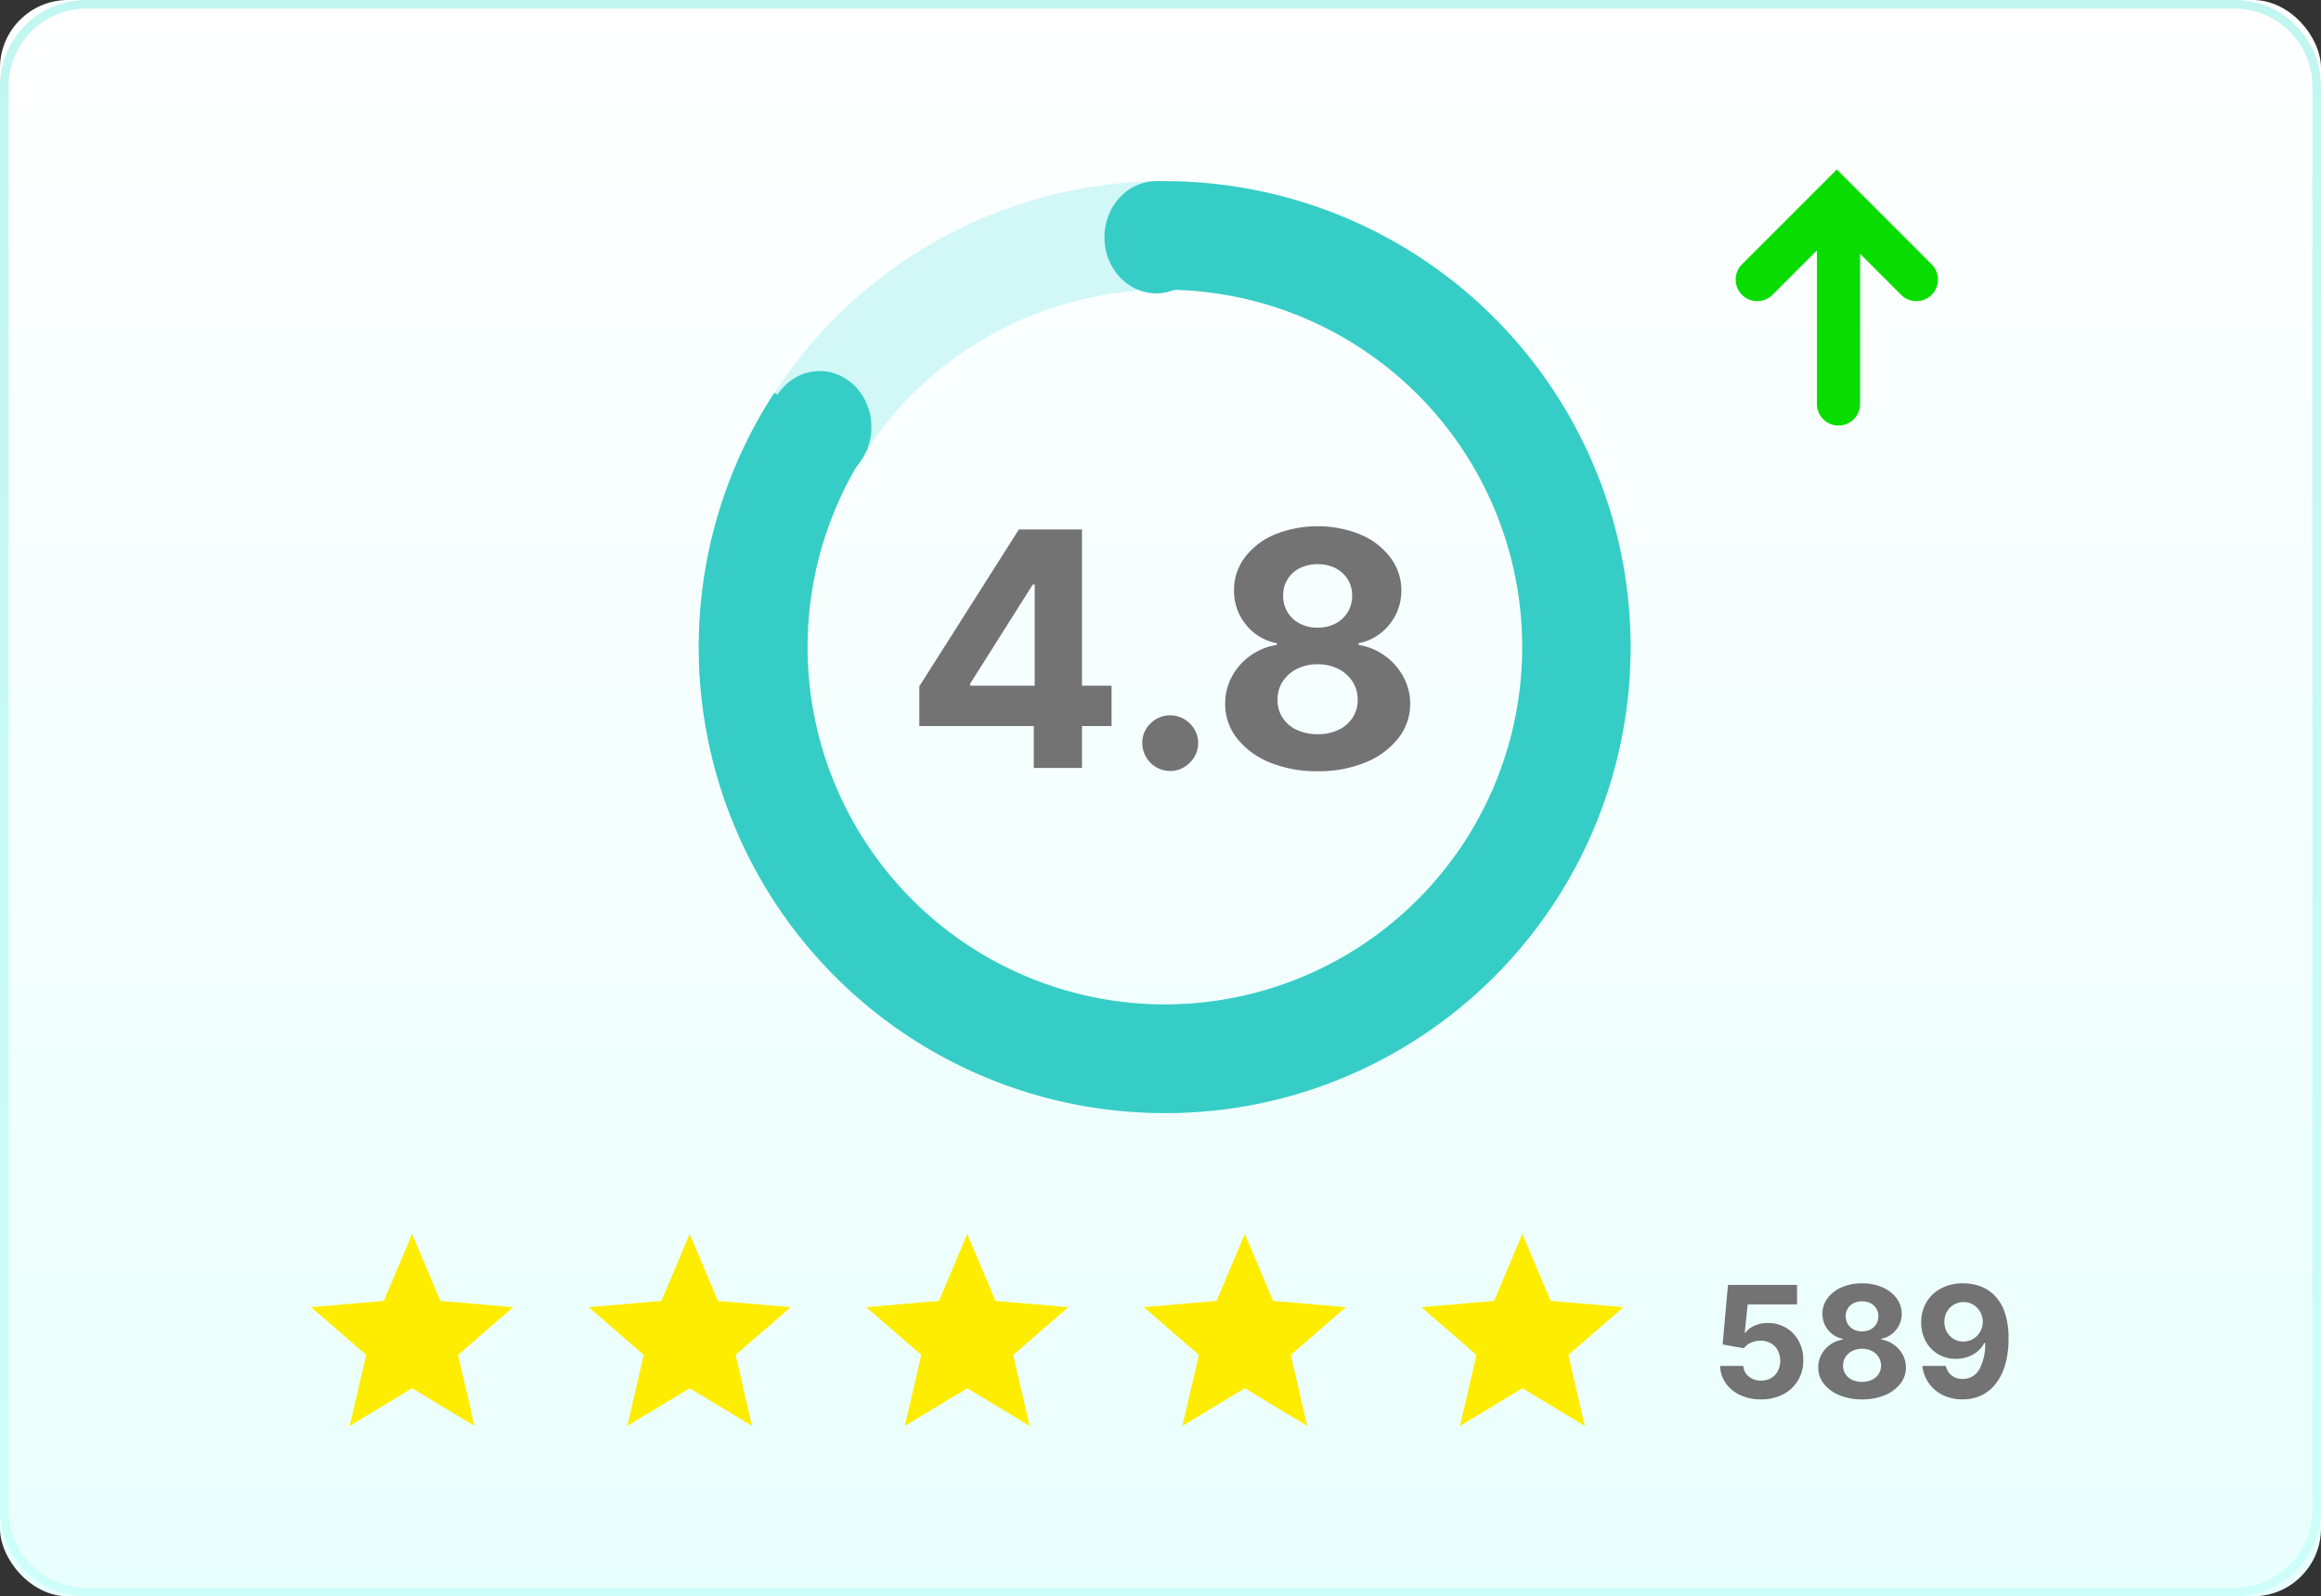 <svg xmlns="http://www.w3.org/2000/svg" xmlns:xlink="http://www.w3.org/1999/xlink" width="341.103" height="234.588" viewBox="0 0 341.103 234.588">
  <rect x="0" y="0" width="341.103" height="234.588" fill="#333333" stroke="none"/>
  <defs>
    <linearGradient id="linear-gradient" x1="0.5" x2="0.5" y2="1" gradientUnits="objectBoundingBox">
      <stop offset="0" stop-color="#e9fffd"/>
      <stop offset="1" stop-color="#fff"/>
    </linearGradient>
    <linearGradient id="linear-gradient-2" x1="0.5" x2="0.5" y2="1" gradientUnits="objectBoundingBox">
      <stop offset="0" stop-color="#c1f6f1"/>
      <stop offset="1" stop-color="#cdfef9"/>
    </linearGradient>
  </defs>
  <g id="Group_1695" data-name="Group 1695" transform="translate(-439.262 -4282.43)">
    <rect id="Rectangle_2283" data-name="Rectangle 2283" width="341.103" height="234.588" rx="10" transform="translate(780.365 4517.018) rotate(180)" fill="url(#linear-gradient)"/>
    <path id="Subtraction_17" data-name="Subtraction 17" d="M68.474,136.949A68.492,68.492,0,0,1,41.821,5.381,68.492,68.492,0,0,1,95.128,131.568,68.047,68.047,0,0,1,68.474,136.949Zm0-121A52.528,52.528,0,1,0,121,68.474,52.588,52.588,0,0,0,68.474,15.946Z" transform="translate(541.973 4309.058)" fill="#d1f8f7"/>
    <path id="Subtraction_19" data-name="Subtraction 19" d="M68.474,136.949A68.467,68.467,0,0,1,11.09,31.088l13.73,8.2A52.515,52.515,0,1,0,68.474,15.946c-.407,0-.82,0-1.228.014V.011C67.676,0,68.089,0,68.474,0A68.492,68.492,0,0,1,95.127,131.568,68.034,68.034,0,0,1,68.474,136.949Z" transform="translate(541.973 4309.058)" fill="#36cdc6"/>
    <ellipse id="Ellipse_291" data-name="Ellipse 291" cx="7.608" cy="8.242" rx="7.608" ry="8.242" transform="translate(601.571 4309.058)" fill="#36cdc6"/>
    <ellipse id="Ellipse_292" data-name="Ellipse 292" cx="7.608" cy="8.242" rx="7.608" ry="8.242" transform="translate(552.117 4336.956)" fill="#36cdc6"/>
    <g id="Group_1516" data-name="Group 1516" transform="translate(484.971 4463.76)">
      <path id="Path_3830" data-name="Path 3830" d="M5.682,28.223,8.1,17.788,0,10.769l10.7-.928L14.854,0l4.159,9.841,10.7.928-8.1,7.019,2.414,10.435L14.854,22.69Z" transform="translate(0 0)" fill="#ffed00"/>
      <path id="Path_3831" data-name="Path 3831" d="M5.682,28.223,8.1,17.788,0,10.769l10.7-.928L14.854,0l4.159,9.841,10.7.928-8.1,7.019,2.414,10.435L14.854,22.69Z" transform="translate(40.793 0)" fill="#ffed00"/>
      <path id="Path_3832" data-name="Path 3832" d="M5.682,28.223,8.1,17.788,0,10.769l10.7-.928L14.854,0l4.159,9.841,10.7.928-8.1,7.019,2.414,10.435L14.854,22.69Z" transform="translate(81.586 0)" fill="#ffed00"/>
      <path id="Path_3833" data-name="Path 3833" d="M5.682,28.223,8.1,17.788,0,10.769l10.7-.928L14.854,0l4.159,9.841,10.7.928-8.1,7.019,2.414,10.435L14.854,22.69Z" transform="translate(122.379 0)" fill="#ffed00"/>
      <path id="Path_3834" data-name="Path 3834" d="M5.682,28.223,8.1,17.788,0,10.769l10.7-.928L14.854,0l4.159,9.841,10.7.928-8.1,7.019,2.414,10.435L14.854,22.69Z" transform="translate(163.171 0)" fill="#ffed00"/>
    </g>
    <path id="Path_3993" data-name="Path 3993" d="M7.422,20.784a7.1,7.1,0,0,1-3.06-.632,5.327,5.327,0,0,1-2.128-1.743,4.476,4.476,0,0,1-.819-2.545h3.4a2.071,2.071,0,0,0,.811,1.564,2.789,2.789,0,0,0,1.791.6,2.864,2.864,0,0,0,1.463-.369,2.611,2.611,0,0,0,1-1.029,3.391,3.391,0,0,0-.008-3.06,2.664,2.664,0,0,0-1.017-1.037,2.982,2.982,0,0,0-1.483-.381,3.492,3.492,0,0,0-1.414.3,2.559,2.559,0,0,0-1.066.819l-3.121-.559.786-8.754H12.707V6.826H5.452l-.43,4.158h.1A3.214,3.214,0,0,1,6.441,9.963a4.689,4.689,0,0,1,1.978-.405A5.032,5.032,0,0,1,12.95,12.2a5.667,5.667,0,0,1,.673,2.825A5.613,5.613,0,0,1,12.848,18a5.485,5.485,0,0,1-2.18,2.043A6.826,6.826,0,0,1,7.422,20.784Zm14.841,0a8.517,8.517,0,0,1-3.327-.612A5.535,5.535,0,0,1,16.654,18.5a3.815,3.815,0,0,1-.827-2.407,3.929,3.929,0,0,1,.474-1.909,4.24,4.24,0,0,1,1.293-1.451,4.3,4.3,0,0,1,1.832-.742v-.113a3.592,3.592,0,0,1-2.156-1.293A3.691,3.691,0,0,1,16.443,8.2,3.74,3.74,0,0,1,17.2,5.9,5.061,5.061,0,0,1,19.268,4.31a7.367,7.367,0,0,1,2.995-.58,7.322,7.322,0,0,1,2.995.584,5.092,5.092,0,0,1,2.071,1.593,3.77,3.77,0,0,1,.762,2.29,3.7,3.7,0,0,1-.843,2.391,3.623,3.623,0,0,1-2.14,1.289v.113a4.264,4.264,0,0,1,1.812.742,4.337,4.337,0,0,1,1.3,1.451,3.942,3.942,0,0,1,.49,1.909,3.855,3.855,0,0,1-.835,2.407,5.535,5.535,0,0,1-2.282,1.674A8.517,8.517,0,0,1,22.263,20.784Zm0-2.578a3.3,3.3,0,0,0,1.459-.3,2.386,2.386,0,0,0,.977-.843,2.221,2.221,0,0,0,.353-1.244,2.272,2.272,0,0,0-.365-1.277,2.55,2.55,0,0,0-.989-.875,3.1,3.1,0,0,0-1.435-.32,3.131,3.131,0,0,0-1.435.32,2.505,2.505,0,0,0-.993.875,2.291,2.291,0,0,0-.361,1.277,2.24,2.24,0,0,0,.349,1.244,2.347,2.347,0,0,0,.981.843A3.329,3.329,0,0,0,22.263,18.206Zm0-7.416a2.639,2.639,0,0,0,1.24-.284,2.136,2.136,0,0,0,.851-.786,2.173,2.173,0,0,0,.308-1.159,2.1,2.1,0,0,0-.308-1.139,2.15,2.15,0,0,0-.843-.77,2.658,2.658,0,0,0-1.248-.28,2.688,2.688,0,0,0-1.248.28,2.058,2.058,0,0,0-1.151,1.909,2.173,2.173,0,0,0,.308,1.159,2.136,2.136,0,0,0,.851.786A2.639,2.639,0,0,0,22.263,10.79Zm14.9-7.06a7.2,7.2,0,0,1,2.468.43,5.718,5.718,0,0,1,2.124,1.37,6.559,6.559,0,0,1,1.483,2.492,11.659,11.659,0,0,1,.555,3.805,13.735,13.735,0,0,1-.474,3.773,8.411,8.411,0,0,1-1.358,2.817,5.876,5.876,0,0,1-2.132,1.763,6.319,6.319,0,0,1-2.788.6,6.409,6.409,0,0,1-2.934-.644,5.394,5.394,0,0,1-2.983-4.267h3.461a2.348,2.348,0,0,0,.851,1.406,2.555,2.555,0,0,0,1.6.5A2.7,2.7,0,0,0,39.5,16.362a7.624,7.624,0,0,0,.851-3.878h-.113a3.929,3.929,0,0,1-1.005,1.252,4.645,4.645,0,0,1-1.447.806,5.224,5.224,0,0,1-1.73.284,5,5,0,0,1-2.618-.689,4.943,4.943,0,0,1-1.816-1.9,5.621,5.621,0,0,1-.665-2.756,5.64,5.64,0,0,1,.77-2.975,5.447,5.447,0,0,1,2.176-2.047A6.78,6.78,0,0,1,37.161,3.73Zm.024,2.756a2.732,2.732,0,0,0-1.455.389,2.828,2.828,0,0,0-1.005,1.046,2.883,2.883,0,0,0-.361,1.467,2.989,2.989,0,0,0,.361,1.471,2.763,2.763,0,0,0,.989,1.037,2.7,2.7,0,0,0,1.439.385,2.772,2.772,0,0,0,2.03-.855,2.976,2.976,0,0,0,.6-.928,2.887,2.887,0,0,0,.219-1.119,2.986,2.986,0,0,0-.373-1.443,2.849,2.849,0,0,0-1.005-1.054A2.681,2.681,0,0,0,37.185,6.486Z" transform="translate(690.654 4467.295)" fill="#737373"/>
    <g id="Group_1550" data-name="Group 1550" transform="translate(694.34 4307.339)">
      <path id="Line_236" data-name="Line 236" d="M.67,33.051a3.17,3.17,0,0,1-3.17-3.17V.67a3.17,3.17,0,1,1,6.34,0V29.881A3.17,3.17,0,0,1,.67,33.051Z" transform="translate(14.447 4.58)" fill="#08dc00"/>
      <path id="Path_3807" data-name="Path 3807" d="M-20767.666,2947.077a3.158,3.158,0,0,1-2.24-.929l-9.449-9.452-9.453,9.452a3.171,3.171,0,0,1-4.484,0,3.169,3.169,0,0,1,0-4.483l13.938-13.935,13.934,13.935a3.17,3.17,0,0,1,0,4.483A3.162,3.162,0,0,1-20767.666,2947.077Z" transform="translate(20794.223 -2927.73)" fill="#08dc00"/>
    </g>
    <path id="Path_3994" data-name="Path 3994" d="M25.547,38.349V32.514L40.177,9.465h5.031v8.077H42.231l-9.223,14.6v.274H53.8v5.938Zm16.82,6.16v-7.94l.137-2.584V9.465h6.947V44.509Zm20.055.445a4.119,4.119,0,0,1-4.107-4.107,3.907,3.907,0,0,1,1.206-2.875,4.079,4.079,0,0,1,5.775,0,3.98,3.98,0,0,1,.659,4.937,4.4,4.4,0,0,1-1.5,1.489A3.874,3.874,0,0,1,62.422,44.954Zm21.663.034A17.98,17.98,0,0,1,77.061,43.7a11.685,11.685,0,0,1-4.817-3.534A8.054,8.054,0,0,1,70.5,35.081a8.294,8.294,0,0,1,1-4.03,8.951,8.951,0,0,1,2.729-3.063A9.085,9.085,0,0,1,78.1,26.422v-.24a7.583,7.583,0,0,1-4.552-2.729A7.792,7.792,0,0,1,71.8,18.414a7.9,7.9,0,0,1,1.591-4.851,10.685,10.685,0,0,1,4.372-3.354,16.894,16.894,0,0,1,12.645.009A10.75,10.75,0,0,1,94.78,13.58a7.958,7.958,0,0,1,1.608,4.834,7.811,7.811,0,0,1-1.78,5.048,7.649,7.649,0,0,1-4.517,2.721v.24a9,9,0,0,1,3.824,1.566,9.156,9.156,0,0,1,2.738,3.063,8.321,8.321,0,0,1,1.035,4.03,8.138,8.138,0,0,1-1.762,5.082A11.685,11.685,0,0,1,91.109,43.7,17.98,17.98,0,0,1,84.085,44.988Zm0-5.441a6.958,6.958,0,0,0,3.08-.642,5.036,5.036,0,0,0,2.062-1.78,4.689,4.689,0,0,0,.744-2.627,4.8,4.8,0,0,0-.77-2.7,5.382,5.382,0,0,0-2.088-1.848,6.544,6.544,0,0,0-3.029-.676,6.61,6.61,0,0,0-3.029.676,5.289,5.289,0,0,0-2.1,1.848,4.836,4.836,0,0,0-.761,2.7,4.73,4.73,0,0,0,.736,2.627,4.954,4.954,0,0,0,2.07,1.78A7.028,7.028,0,0,0,84.085,39.547Zm0-15.657a5.571,5.571,0,0,0,2.618-.6,4.509,4.509,0,0,0,1.8-1.66,4.587,4.587,0,0,0,.65-2.447,4.424,4.424,0,0,0-.65-2.4,4.539,4.539,0,0,0-1.78-1.626,5.61,5.61,0,0,0-2.635-.59,5.676,5.676,0,0,0-2.635.59,4.345,4.345,0,0,0-2.43,4.03,4.587,4.587,0,0,0,.65,2.447,4.509,4.509,0,0,0,1.8,1.66A5.571,5.571,0,0,0,84.085,23.89Z" transform="translate(548.821 4350.776)" fill="#737373"/>
    <path id="Rectangle_2327" data-name="Rectangle 2327" d="M12.68,1.268A11.425,11.425,0,0,0,1.268,12.68V221.907A11.425,11.425,0,0,0,12.68,233.32H328.423a11.425,11.425,0,0,0,11.412-11.412V12.68A11.425,11.425,0,0,0,328.423,1.268H12.68M12.68,0H328.423A12.68,12.68,0,0,1,341.1,12.68V221.907a12.68,12.68,0,0,1-12.68,12.68H12.68A12.68,12.68,0,0,1,0,221.907V12.68A12.68,12.68,0,0,1,12.68,0Z" transform="translate(439.262 4282.43)" fill="url(#linear-gradient-2)"/>
  </g>
</svg>
